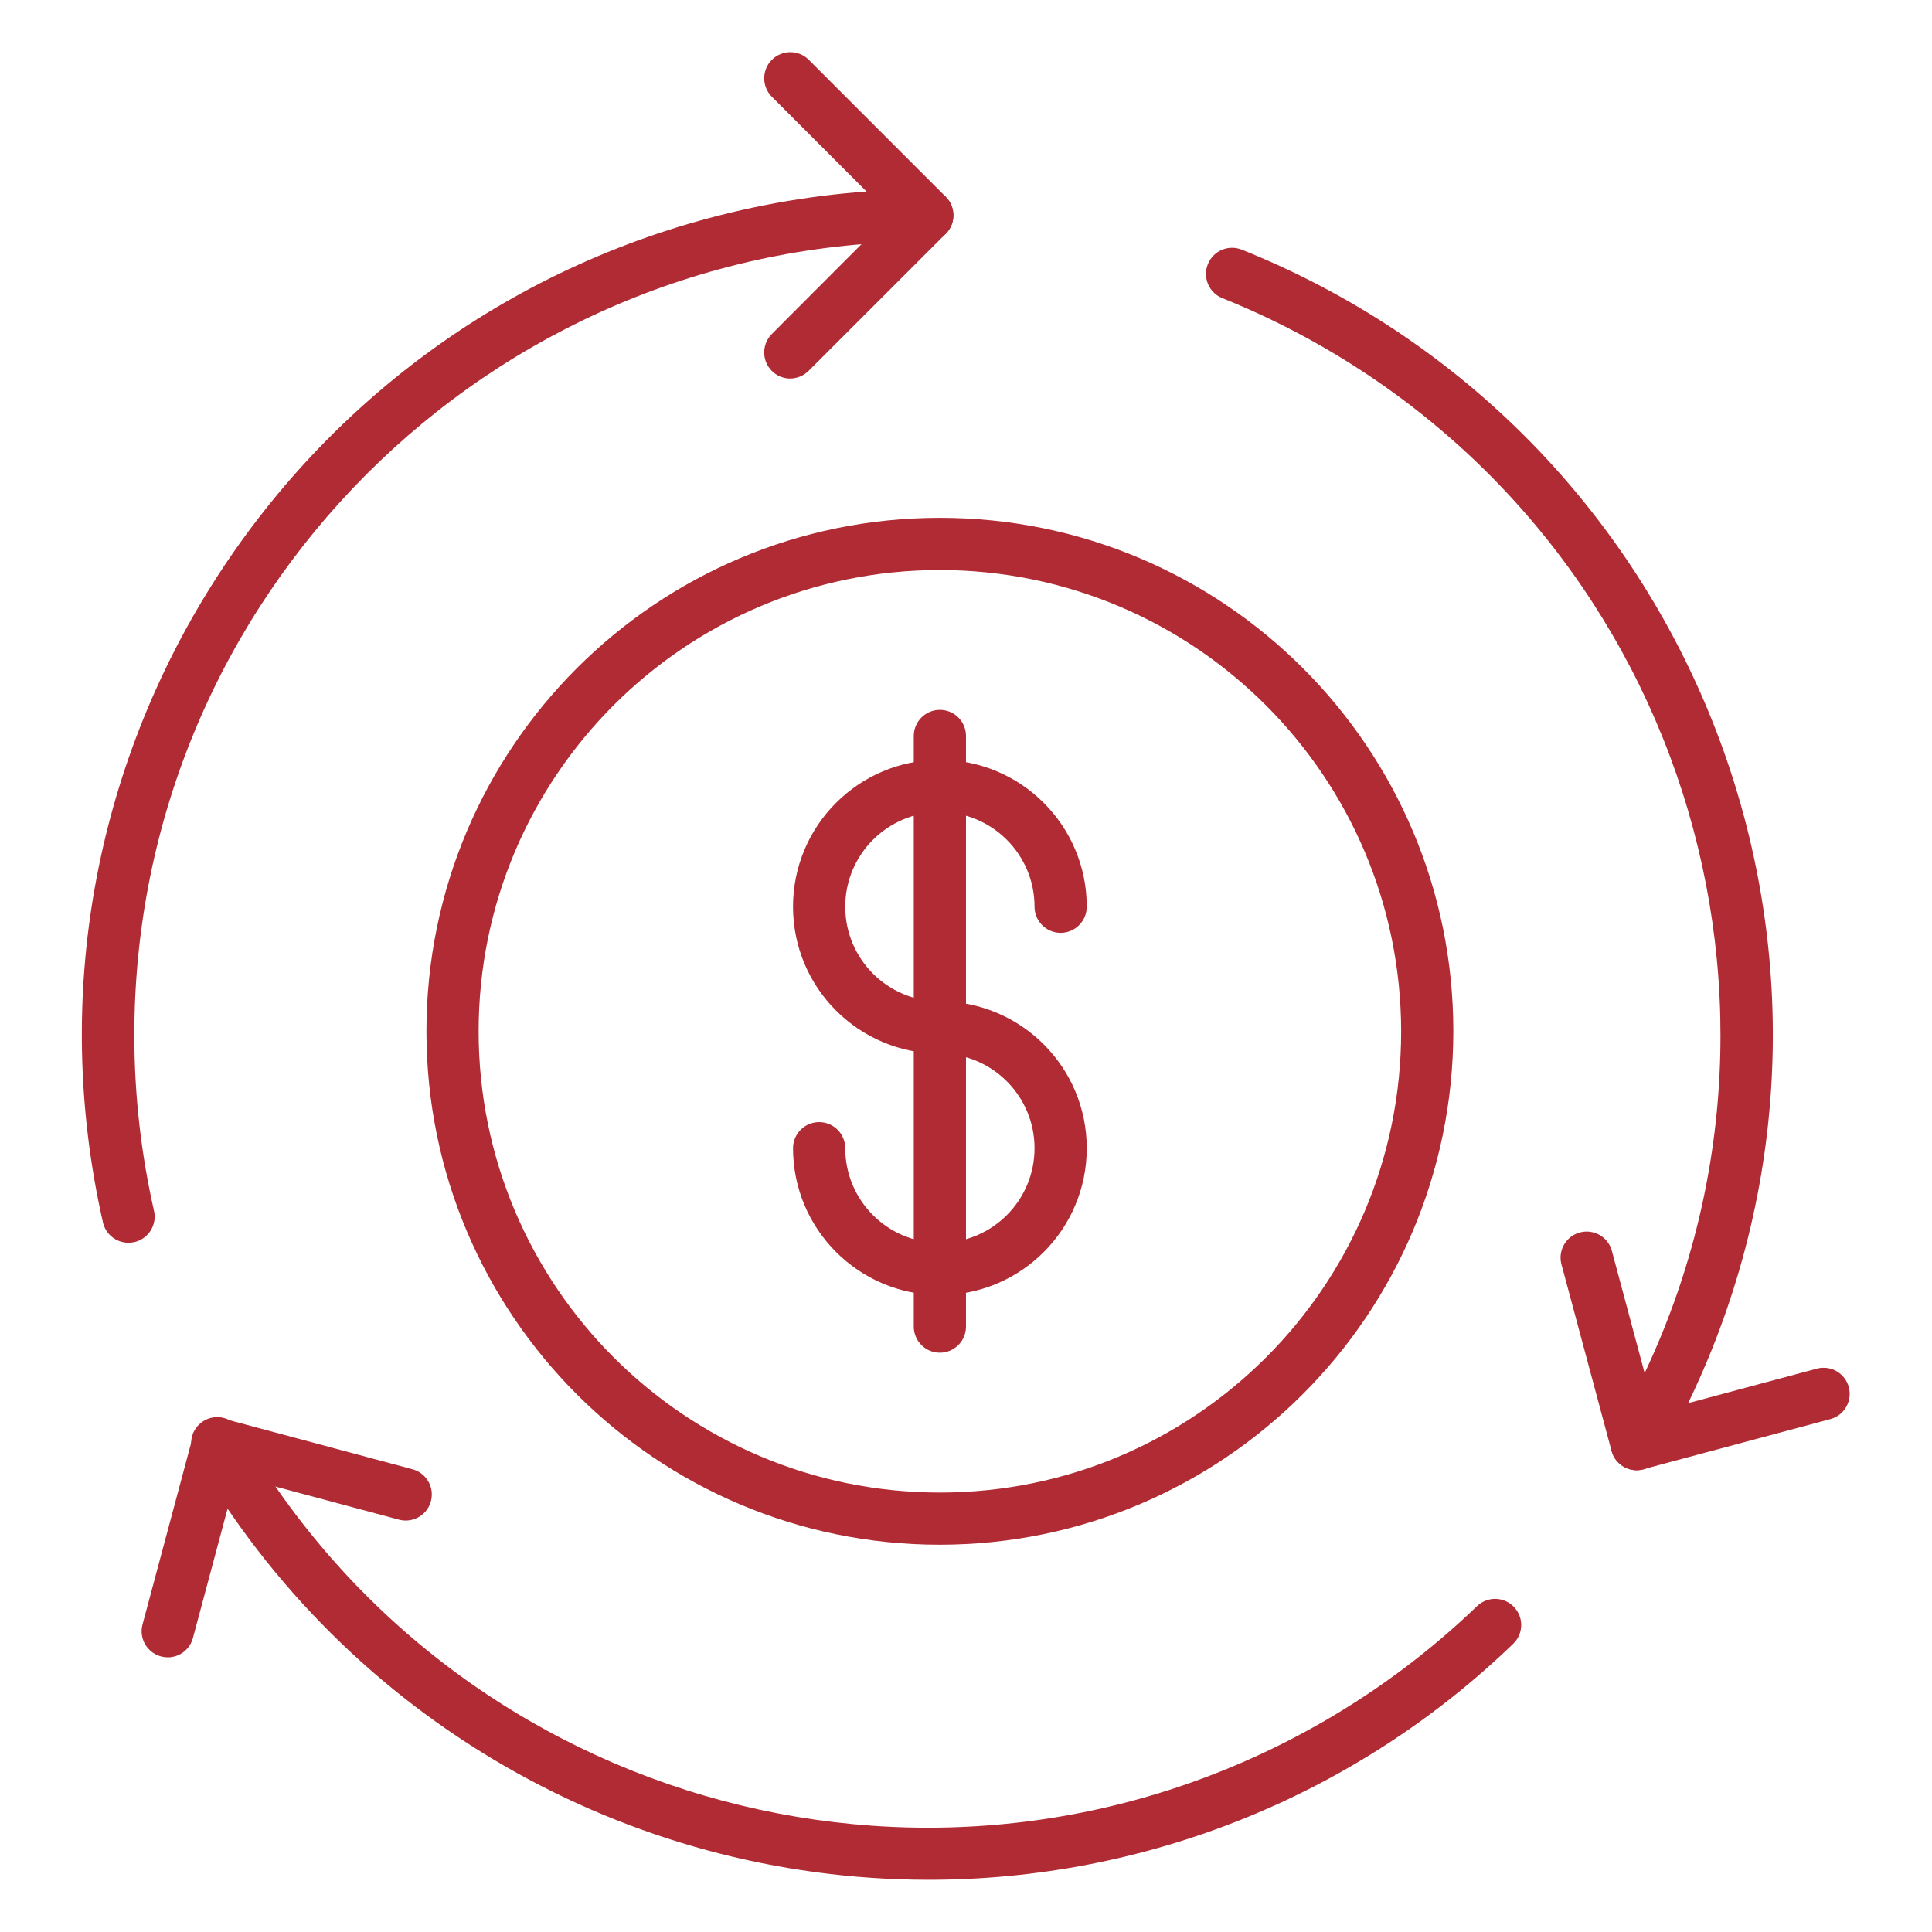 <?xml version="1.0" encoding="UTF-8"?>
<svg id="Icons" xmlns="http://www.w3.org/2000/svg" version="1.1" viewBox="0 0 512 512">
  <!-- Generator: Adobe Illustrator 29.4.0, SVG Export Plug-In . SVG Version: 2.1.0 Build 152)  -->
  <defs>
    <style>
      .st0 {
        fill: #b12b35;
      }
    </style>
  </defs>
  <path class="st0" d="M433.77,389.63c-3.82,0-6.91-3.11-6.9-6.93,0-1.21.32-2.4.93-3.45,58.02-100.64,23.47-229.26-77.17-287.27-8.58-4.95-17.5-9.28-26.69-12.97-3.55-1.42-5.27-5.45-3.85-9,1.42-3.55,5.45-5.27,9-3.85,114.9,46.12,170.66,176.64,124.54,291.54-3.94,9.81-8.56,19.32-13.84,28.48-1.24,2.14-3.53,3.46-6.01,3.45h0Z"/>
  <path class="st0" d="M245.75,498.16c-79.99-.16-153.87-42.8-194.02-111.98-2.05-3.22-1.1-7.5,2.13-9.55,3.22-2.05,7.5-1.1,9.55,2.13.1.16.2.33.29.5,58.06,100.53,186.63,134.95,287.16,76.89,14.7-8.49,28.32-18.73,40.56-30.5,2.75-2.65,7.13-2.57,9.78.19s2.57,7.13-.19,9.78h0c-41.67,40.22-97.35,62.65-155.26,62.54h0Z"/>
  <path class="st0" d="M34.03,329.34c-3.23,0-6.03-2.24-6.75-5.39C-.09,203.17,75.62,83.07,196.4,55.7c16.19-3.67,32.74-5.53,49.34-5.55,3.82,0,6.92,3.1,6.92,6.92s-3.1,6.92-6.92,6.92c-116.16.11-210.25,94.37-210.14,210.53.01,15.59,1.76,31.14,5.21,46.35.86,3.72-1.46,7.44-5.19,8.3,0,0-.02,0-.03,0-.52.12-1.05.18-1.58.17Z"/>
  <path class="st0" d="M209.44,100.32c-3.82,0-6.92-3.09-6.92-6.91,0-1.84.73-3.6,2.03-4.9l31.39-31.45-31.39-31.42c-2.7-2.7-2.7-7.09,0-9.79,2.7-2.7,7.09-2.7,9.79,0l36.3,36.31c2.7,2.7,2.7,7.08,0,9.78l-36.3,36.29c-1.29,1.32-3.05,2.06-4.89,2.08h0Z"/>
  <path class="st0" d="M44.46,439.21c-.61,0-1.21-.08-1.8-.24-3.69-.99-5.88-4.78-4.89-8.47,0,0,0,0,0,0l13.28-49.59c.99-3.68,4.77-5.86,8.45-4.89l49.59,13.29c3.72.87,6.03,4.59,5.16,8.31s-4.59,6.03-8.31,5.16c-.14-.03-.28-.07-.42-.11l-42.9-11.49-11.49,42.9c-.8,3.03-3.54,5.13-6.67,5.14h0Z"/>
  <path class="st0" d="M433.75,389.62c-3.13,0-5.87-2.1-6.68-5.13l-13.32-49.62c-.87-3.72,1.44-7.44,5.16-8.31,3.56-.83,7.15,1.24,8.2,4.74l11.5,42.9,42.9-11.5c3.7-.97,7.48,1.24,8.45,4.94.96,3.67-1.21,7.43-4.87,8.43l-49.59,13.29c-.57.16-1.15.25-1.74.26h0Z"/>
  <path class="st0" d="M249.08,409.37c-75.15,0-136.07-60.92-136.07-136.07s60.92-136.07,136.07-136.07,136.07,60.92,136.07,136.07h0c-.08,75.12-60.96,135.99-136.07,136.07ZM249.08,151.06c-67.51,0-122.24,54.73-122.24,122.24s54.73,122.24,122.24,122.24,122.24-54.73,122.24-122.24h0c-.08-67.48-54.76-122.16-122.24-122.24Z"/>
  <path class="st0" d="M249.08,279.21c-21.49,0-38.92-17.42-38.92-38.92s17.42-38.92,38.92-38.92,38.92,17.42,38.92,38.92h0c0,3.82-3.1,6.92-6.92,6.92s-6.92-3.1-6.92-6.92c0-13.85-11.23-25.08-25.08-25.08s-25.08,11.23-25.08,25.08,11.23,25.08,25.08,25.08c3.82,0,6.92,3.1,6.92,6.92s-3.1,6.92-6.92,6.92Z"/>
  <path class="st0" d="M249.08,343.21c-21.48-.02-38.9-17.43-38.92-38.92,0-3.82,3.1-6.92,6.92-6.92s6.92,3.1,6.92,6.92c0,13.85,11.23,25.08,25.08,25.08s25.08-11.23,25.08-25.08-11.23-25.08-25.08-25.08h0c-3.82,0-6.92-3.1-6.92-6.92s3.1-6.92,6.92-6.92c21.49,0,38.92,17.42,38.92,38.92s-17.42,38.92-38.92,38.92Z"/>
  <path class="st0" d="M249.08,358.48c-3.82,0-6.92-3.1-6.92-6.92v-156.52c0-3.82,3.1-6.92,6.92-6.92s6.92,3.1,6.92,6.92v156.52c0,3.82-3.1,6.92-6.92,6.92Z"/>
</svg>